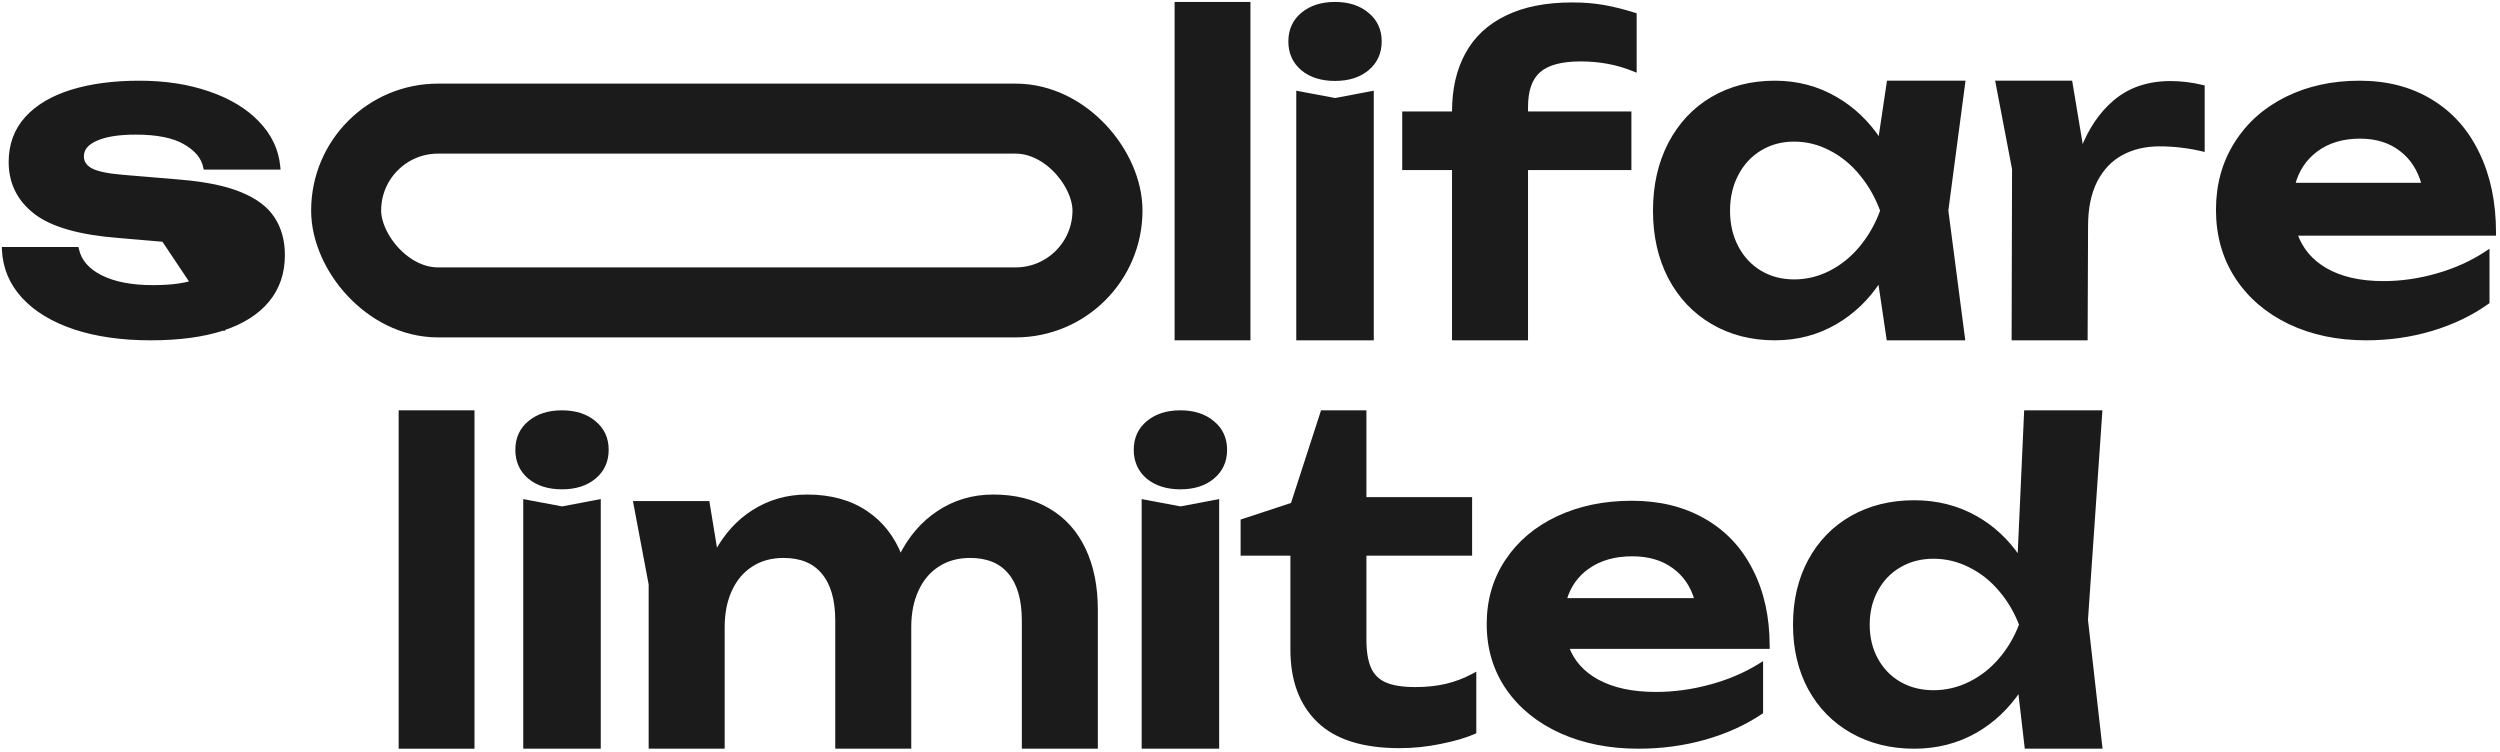 <?xml version="1.0" encoding="UTF-8"?> <svg xmlns="http://www.w3.org/2000/svg" width="515" height="155" viewBox="0 0 515 155" fill="none"><path d="M479.094 55.498C476.113 53.773 474.077 51.358 472.971 48.247H513.578H513.878V47.946C513.878 41.743 512.749 36.3 510.48 31.626C508.24 26.923 505.02 23.299 500.822 20.765C496.622 18.201 491.701 16.924 486.069 16.924C480.472 16.924 475.445 18.023 470.994 20.228C466.542 22.433 463.058 25.539 460.551 29.546C458.042 33.526 456.791 38.091 456.791 43.233C456.791 48.465 458.101 53.105 460.727 57.143L460.727 57.144C463.351 61.15 466.993 64.269 471.645 66.502L471.646 66.503C476.298 68.706 481.554 69.805 487.408 69.805C492.128 69.805 496.648 69.161 500.967 67.872L500.968 67.871C505.314 66.554 509.131 64.722 512.414 62.373L512.539 62.283V62.129V52.354V51.797L512.074 52.103C509.136 54.034 505.81 55.535 502.094 56.604C498.377 57.673 494.676 58.207 490.992 58.207C486.162 58.207 482.202 57.297 479.094 55.498ZM477.137 30.993L477.137 30.993C479.552 29.177 482.552 28.26 486.155 28.26C489.555 28.26 492.366 29.147 494.607 30.902L494.607 30.902L494.61 30.904C496.791 32.564 498.308 34.909 499.152 37.958H472.508C473.302 35.026 474.845 32.709 477.137 30.993Z" fill="#1B1B1B" stroke="#1B1B1B" stroke-width="0.601"></path><path d="M453.864 18.079V17.843L453.635 17.788C451.476 17.262 449.303 17 447.114 17C442.494 17 438.627 18.317 435.535 20.968C432.7 23.398 430.496 26.666 428.914 30.76L426.651 17.175L426.609 16.924H426.355H411.725H411.361L411.43 17.281L414.783 34.815L414.694 69.503L414.693 69.805H414.994H429.451H429.751L429.752 69.505L429.841 46.605V46.604C429.841 42.856 430.485 39.747 431.756 37.262C433.058 34.742 434.835 32.885 437.085 31.676C439.344 30.461 441.92 29.85 444.82 29.85C447.77 29.85 450.661 30.18 453.496 30.838L453.864 30.924V30.545V18.079Z" fill="#1B1B1B" stroke="#1B1B1B" stroke-width="0.601"></path><path d="M404.509 17.264L404.554 16.924H404.211H389.237H388.978L388.939 17.18L387.201 28.829C384.769 25.159 381.763 22.293 378.183 20.238C374.413 18.028 370.22 16.924 365.611 16.924C360.774 16.924 356.465 18.026 352.692 20.238L352.691 20.239C348.947 22.451 346.024 25.577 343.922 29.61L343.921 29.611C341.847 33.616 340.815 38.218 340.815 43.408C340.815 48.569 341.847 53.156 343.921 57.161L343.922 57.163C346.025 61.167 348.963 64.279 352.735 66.49C356.508 68.702 360.803 69.805 365.611 69.805C370.22 69.805 374.413 68.701 378.184 66.49C381.762 64.409 384.753 61.531 387.158 57.863L388.891 69.548L388.929 69.805H389.188H404.163H404.505L404.461 69.465L401.057 43.365L404.509 17.264ZM383.383 50.897L383.383 50.898C381.59 53.079 379.501 54.783 377.115 56.014C374.734 57.244 372.227 57.858 369.593 57.858C366.988 57.858 364.662 57.244 362.606 56.023C360.578 54.802 358.985 53.098 357.827 50.904C356.67 48.713 356.087 46.216 356.087 43.408C356.087 40.6 356.67 38.103 357.827 35.911L357.828 35.91C358.987 33.687 360.579 31.969 362.607 30.748L362.608 30.748C364.663 29.498 366.989 28.871 369.593 28.871C372.226 28.871 374.732 29.499 377.113 30.756L377.115 30.758C379.5 31.989 381.589 33.707 383.382 35.917L383.383 35.919C385.185 38.104 386.599 40.6 387.624 43.408C386.599 46.216 385.185 48.712 383.383 50.897Z" fill="#1B1B1B" stroke="#1B1B1B" stroke-width="0.601"></path><path d="M317.053 14.66L317.055 14.658C318.762 13.144 321.586 12.353 325.599 12.353C329.518 12.353 333.129 13.025 336.437 14.366L336.851 14.533V14.087V3.18V2.959L336.641 2.893C334.437 2.197 332.347 1.675 330.37 1.326C328.416 0.976 326.248 0.802 323.868 0.802C318.527 0.802 314.021 1.687 310.362 3.472C306.703 5.229 303.957 7.781 302.135 11.13C300.317 14.444 299.415 18.406 299.415 23.004V23.266H289.457H289.157V23.567V34.431V34.731H289.457H299.415V69.504V69.805H299.715H314.172H314.473V69.504V34.731H335.468H335.769V34.431V23.567V23.266H335.468H314.473V22.052C314.473 18.575 315.356 16.138 317.053 14.66Z" fill="#1B1B1B" stroke="#1B1B1B" stroke-width="0.601"></path><path d="M267.332 69.504V69.805H267.633H282.399H282.699V69.504V19.409V19.047L282.343 19.114L275.038 20.498L267.688 19.114L267.332 19.047V19.409V69.504ZM268.276 14.254L268.276 14.254L268.28 14.258C270.021 15.676 272.267 16.372 274.994 16.372C277.748 16.372 279.996 15.676 281.709 14.256L281.709 14.256C283.456 12.802 284.33 10.886 284.33 8.536C284.33 6.187 283.456 4.285 281.709 2.86C279.997 1.41 277.748 0.7 274.994 0.7C272.266 0.7 270.019 1.412 268.278 2.86C266.559 4.286 265.701 6.188 265.701 8.536C265.701 10.884 266.559 12.8 268.276 14.254Z" fill="#1B1B1B" stroke="#1B1B1B" stroke-width="0.601"></path><path d="M242.268 69.504V69.805H242.568H256.99H257.291V69.504V1V0.7H256.99H242.568H242.268V1V69.504Z" fill="#1B1B1B" stroke="#1B1B1B" stroke-width="0.601"></path><path d="M45.88 67.826L45.878 67.826C41.797 69.148 36.855 69.805 31.059 69.805C25.087 69.805 19.842 69.06 15.329 67.564L15.327 67.563C10.817 66.039 7.289 63.906 4.763 61.154C2.234 58.398 0.877 55.175 0.7 51.496L0.685 51.181H1H15.683H15.924L15.976 51.415C16.501 53.751 18.087 55.607 20.799 56.973C23.515 58.341 27.074 59.036 31.492 59.036C35.623 59.036 38.68 58.574 40.693 57.676C41.697 57.229 42.427 56.68 42.906 56.039C43.382 55.402 43.623 54.657 43.623 53.794C43.623 52.944 43.324 52.272 42.729 51.751L42.724 51.746L42.724 51.746C42.145 51.216 41.151 50.766 39.696 50.421L39.691 50.419L39.691 50.419C38.241 50.047 36.224 49.743 33.633 49.511L45.88 67.826ZM45.88 67.826C49.961 66.475 53.076 64.513 55.2 61.927C57.328 59.337 58.387 56.213 58.387 52.572C58.387 49.645 57.712 47.128 56.347 45.035C55.004 42.901 52.751 41.196 49.626 39.901C46.525 38.604 42.361 37.742 37.148 37.305L25.194 36.301L25.194 36.301C22.053 36.04 19.901 35.563 18.69 34.899C17.524 34.214 16.98 33.33 16.98 32.236C16.98 31.487 17.204 30.833 17.652 30.262C18.104 29.686 18.795 29.181 19.747 28.758L19.747 28.758L19.75 28.756C21.656 27.881 24.393 27.431 27.984 27.431C32.436 27.431 35.796 28.127 38.097 29.484L38.099 29.485C40.417 30.824 41.746 32.464 42.157 34.394L42.207 34.632H42.451H57.134H57.464L57.433 34.303C57.108 30.884 55.661 27.854 53.105 25.22C50.582 22.59 47.203 20.56 42.981 19.122C38.758 17.655 34.003 16.924 28.72 16.924C23.414 16.924 18.763 17.538 14.771 18.77C10.778 20.004 7.651 21.846 5.412 24.31L5.411 24.312C3.192 26.786 2.086 29.812 2.086 33.371C2.086 37.685 3.834 41.19 7.314 43.864L7.315 43.865C10.793 46.508 16.525 48.114 24.451 48.726C24.452 48.726 24.452 48.726 24.453 48.726L33.631 49.511L45.88 67.826Z" fill="#1B1B1B" stroke="#1B1B1B" stroke-width="0.601"></path><path d="M432.754 85.148L432.776 84.827H432.454H417.553H417.266L417.253 85.114L415.911 114.847C413.528 111.319 410.562 108.555 407.014 106.56C403.205 104.42 398.976 103.351 394.334 103.351C389.523 103.351 385.236 104.405 381.482 106.519L381.482 106.519C377.756 108.634 374.846 111.623 372.753 115.482L372.752 115.483C370.687 119.315 369.659 123.718 369.659 128.683C369.659 133.621 370.687 138.01 372.752 141.842L372.753 141.844C374.847 145.675 377.772 148.65 381.526 150.764C385.279 152.878 389.552 153.932 394.334 153.932C398.977 153.932 403.206 152.849 407.015 150.68L407.017 150.679C410.594 148.616 413.591 145.783 416.009 142.184L417.341 153.666L417.372 153.932H417.639H432.454H432.79L432.752 153.598L429.821 127.675L432.754 85.148ZM412.022 135.83L412.022 135.831C410.238 137.915 408.16 139.544 405.786 140.721C403.415 141.897 400.92 142.484 398.296 142.484C395.703 142.484 393.387 141.897 391.341 140.73C389.322 139.562 387.739 137.934 386.587 135.839C385.437 133.747 384.859 131.364 384.859 128.683C384.859 126.002 385.437 123.619 386.587 121.527L386.588 121.526C387.74 119.403 389.323 117.762 391.341 116.594L391.342 116.594C393.388 115.399 395.703 114.799 398.296 114.799C400.919 114.799 403.413 115.4 405.783 116.602L405.786 116.604C408.159 117.78 410.237 119.423 412.02 121.535L412.022 121.536C413.812 123.623 415.217 126.004 416.235 128.683C415.217 131.362 413.812 133.744 412.022 135.83Z" fill="#1B1B1B" stroke="#1B1B1B" stroke-width="0.601"></path><path d="M329.091 140.254C326.085 138.611 324.032 136.317 322.916 133.366H363.95H364.25V133.065C364.25 127.143 363.108 121.946 360.813 117.483C358.547 112.992 355.292 109.534 351.05 107.117C346.807 104.672 341.837 103.455 336.149 103.455C330.495 103.455 325.417 104.503 320.92 106.606C316.423 108.709 312.902 111.672 310.367 115.496C307.829 119.296 306.563 123.657 306.563 128.569C306.563 133.566 307.888 137.997 310.544 141.854L310.544 141.854C313.197 145.679 316.879 148.654 321.578 150.783L321.58 150.783C326.279 152.885 331.588 153.932 337.502 153.932C342.27 153.932 346.837 153.318 351.2 152.089L351.201 152.089C355.592 150.832 359.448 149.085 362.765 146.845L362.897 146.755V146.596V137.27V136.73L362.439 137.015C359.469 138.857 356.107 140.29 352.349 141.31C348.591 142.33 344.85 142.84 341.124 142.84C336.24 142.84 332.235 141.971 329.091 140.254ZM327.113 116.907L327.114 116.907C329.555 115.174 332.59 114.298 336.236 114.298C339.677 114.298 342.52 115.145 344.786 116.82L344.789 116.823C346.988 118.402 348.517 120.629 349.369 123.522H322.445C323.248 120.742 324.803 118.541 327.113 116.907Z" fill="#1B1B1B" stroke="#1B1B1B" stroke-width="0.601"></path><path d="M255.866 113.871V114.171H256.166H266.124V133.825C266.124 140.089 267.932 145.008 271.583 148.541C275.239 152.08 280.841 153.82 288.326 153.82C291.146 153.82 293.95 153.529 296.74 152.948C299.522 152.397 301.824 151.728 303.639 150.938L303.819 150.859V150.663V139.365V138.865L303.378 139.1C301.669 140.011 299.861 140.695 297.952 141.151L297.951 141.151C296.074 141.606 293.935 141.835 291.529 141.835C288.894 141.835 286.849 141.505 285.373 140.864C283.91 140.23 282.854 139.201 282.193 137.768C281.526 136.323 281.182 134.323 281.182 131.747V114.171H302.653H302.954V113.871V103.007V102.706H302.653H281.182V85.127V84.827H280.881H272.571H272.352L272.285 85.035L266.186 103.851L256.072 107.179L255.866 107.247V107.465V113.871Z" fill="#1B1B1B" stroke="#1B1B1B" stroke-width="0.601"></path><path d="M235.483 153.632V153.932H235.783H250.549H250.849V153.632V103.537V103.174L250.493 103.242L243.188 104.625L235.839 103.242L235.483 103.175V103.537V153.632ZM236.426 98.381L236.426 98.381L236.431 98.385C238.171 99.803 240.418 100.5 243.144 100.5C245.898 100.5 248.147 99.804 249.859 98.383L249.86 98.383C251.606 96.929 252.48 95.014 252.48 92.663C252.48 90.314 251.607 88.412 249.859 86.987C248.147 85.538 245.899 84.827 243.144 84.827C240.416 84.827 238.169 85.539 236.429 86.987C234.71 88.413 233.852 90.315 233.852 92.663C233.852 95.012 234.71 96.927 236.426 98.381Z" fill="#1B1B1B" stroke="#1B1B1B" stroke-width="0.601"></path><path d="M185.511 114.529C184.006 110.694 181.67 107.699 178.501 105.559C175.181 103.296 171.093 102.174 166.256 102.174C162.161 102.174 158.44 103.243 155.1 105.381C152.013 107.348 149.493 110.126 147.536 113.705L145.906 103.768L145.865 103.516H145.61H131.109H130.747L130.814 103.872L133.925 120.379V153.631V153.932H134.226H148.683H148.983V153.631V129.181C148.983 126.244 149.497 123.692 150.513 121.517L150.514 121.516C151.531 119.312 152.966 117.627 154.817 116.449L154.817 116.449L154.82 116.447C156.669 115.243 158.861 114.635 161.408 114.635C165.005 114.635 167.696 115.765 169.53 117.988L169.532 117.99C171.403 120.225 172.362 123.492 172.362 127.839V153.631V153.932H172.662H187.119H187.42V153.631V129.181C187.42 126.244 187.933 123.692 188.95 121.517L188.95 121.516C189.967 119.312 191.403 117.627 193.254 116.449L193.256 116.447C195.105 115.243 197.297 114.635 199.845 114.635C203.442 114.635 206.132 115.765 207.967 117.988L207.968 117.99C209.84 120.225 210.798 123.492 210.798 127.839V153.631V153.932H211.099H225.556H225.856V153.631V125.632C225.856 120.837 225.028 116.679 223.36 113.167C221.691 109.625 219.256 106.909 216.056 105.029C212.856 103.121 209.035 102.174 204.606 102.174C200.394 102.174 196.599 103.301 193.229 105.557C190.03 107.671 187.459 110.666 185.511 114.529Z" fill="#1B1B1B" stroke="#1B1B1B" stroke-width="0.601"></path><path d="M108.09 153.632V153.932H108.391H123.156H123.457V153.632V103.537V103.174L123.1 103.242L115.795 104.625L108.446 103.242L108.09 103.175V103.537V153.632ZM109.034 98.381L109.034 98.381L109.038 98.385C110.779 99.803 113.025 100.5 115.751 100.5C118.506 100.5 120.754 99.804 122.467 98.383L122.467 98.383C124.214 96.929 125.088 95.014 125.088 92.663C125.088 90.314 124.214 88.412 122.467 86.987C120.755 85.538 118.506 84.827 115.751 84.827C113.024 84.827 110.776 85.539 109.036 86.987C107.317 88.413 106.459 90.315 106.459 92.663C106.459 95.012 107.317 96.927 109.034 98.381Z" fill="#1B1B1B" stroke="#1B1B1B" stroke-width="0.601"></path><path d="M82.422 153.632V153.932H82.723H97.145H97.445V153.632V85.127V84.827H97.145H82.723H82.422V85.127V153.632Z" fill="#1B1B1B" stroke="#1B1B1B" stroke-width="0.601"></path><rect x="71.305" y="24.436" width="156.838" height="37.858" rx="18.929" stroke="#1B1B1B" stroke-width="14.422"></rect></svg> 